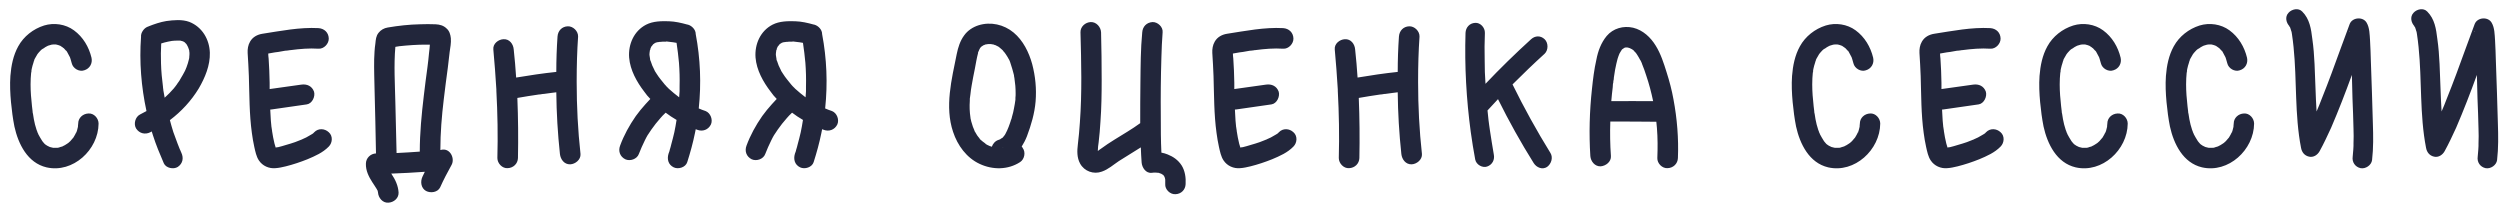 <?xml version="1.0" encoding="UTF-8"?> <svg xmlns="http://www.w3.org/2000/svg" width="223" height="19" viewBox="0 0 223 19" fill="none"><path d="M6.957 11.328C6.939 11.31 6.975 11.058 6.975 11.022C6.975 10.518 7.389 10.14 7.893 10.122C8.379 10.086 8.793 10.554 8.793 11.022C8.775 13.362 6.507 15.468 4.149 14.928C2.457 14.532 1.629 12.84 1.287 11.292C1.143 10.572 1.053 9.852 0.981 9.114C0.909 8.34 0.873 7.548 0.927 6.774C0.999 5.856 1.179 4.938 1.629 4.128C2.115 3.246 2.961 2.58 3.933 2.274C4.815 2.004 5.841 2.148 6.597 2.706C7.407 3.3 7.929 4.182 8.163 5.154C8.271 5.658 8.001 6.126 7.515 6.27C7.065 6.432 6.507 6.108 6.399 5.64C6.363 5.514 6.327 5.388 6.291 5.262C6.273 5.208 6.255 5.154 6.237 5.1C6.219 5.028 6.147 4.974 6.255 5.136C6.147 4.956 6.075 4.776 5.967 4.596C5.949 4.578 5.841 4.398 5.913 4.542C5.985 4.668 5.895 4.524 5.877 4.506C5.823 4.434 5.751 4.362 5.697 4.308C5.661 4.272 5.589 4.236 5.571 4.2C5.625 4.29 5.715 4.308 5.625 4.254C5.553 4.2 5.463 4.146 5.391 4.092C5.337 4.074 5.283 4.056 5.247 4.02C5.139 3.966 5.463 4.092 5.301 4.056C5.211 4.02 5.139 4.002 5.049 3.984C4.941 3.966 4.869 3.984 5.085 3.984C5.067 3.984 5.013 3.966 4.977 3.966C4.887 3.966 4.797 3.966 4.689 3.966C4.527 3.984 4.689 3.984 4.743 3.966C4.707 3.984 4.653 3.984 4.599 3.984C4.509 4.002 4.401 4.038 4.293 4.074C4.131 4.128 4.473 3.984 4.293 4.074C4.257 4.092 4.221 4.11 4.185 4.128C4.077 4.182 3.987 4.236 3.897 4.308C3.843 4.344 3.753 4.38 3.717 4.416C3.753 4.38 3.843 4.29 3.717 4.416C3.663 4.47 3.591 4.524 3.537 4.596C3.483 4.65 3.429 4.722 3.375 4.776C3.285 4.848 3.501 4.578 3.411 4.74C3.393 4.758 3.357 4.794 3.339 4.83C3.249 4.974 3.159 5.136 3.069 5.298C3.033 5.37 3.069 5.406 3.105 5.226C3.105 5.262 3.069 5.298 3.069 5.334C3.033 5.424 2.997 5.514 2.979 5.604C2.925 5.766 2.871 5.946 2.835 6.126C2.817 6.216 2.799 6.288 2.799 6.378C2.781 6.414 2.781 6.468 2.781 6.486C2.853 6.288 2.799 6.36 2.781 6.45C2.745 6.81 2.727 7.17 2.727 7.53C2.727 8.178 2.781 8.826 2.853 9.474C2.871 9.618 2.889 9.78 2.907 9.924C2.925 10.158 2.871 9.708 2.907 9.96C2.907 10.032 2.925 10.086 2.943 10.158C2.979 10.482 3.051 10.788 3.123 11.112C3.177 11.274 3.213 11.436 3.267 11.598C3.303 11.67 3.321 11.724 3.339 11.796C3.375 11.868 3.501 12.12 3.357 11.868C3.501 12.138 3.645 12.39 3.807 12.642C3.861 12.732 3.645 12.462 3.789 12.606C3.807 12.642 3.843 12.678 3.861 12.696C3.897 12.75 3.951 12.786 3.987 12.84C4.023 12.858 4.059 12.894 4.077 12.912C4.149 12.966 4.221 12.984 4.023 12.876C4.077 12.894 4.131 12.948 4.185 12.984C4.257 13.02 4.329 13.056 4.401 13.092C4.509 13.164 4.185 13.02 4.347 13.074C4.383 13.074 4.401 13.092 4.437 13.11C4.509 13.128 4.581 13.146 4.653 13.164C4.671 13.164 4.815 13.2 4.815 13.2C4.815 13.182 4.581 13.182 4.761 13.182C4.851 13.182 4.959 13.182 5.049 13.182C5.103 13.182 5.229 13.128 5.103 13.182C4.977 13.236 5.121 13.182 5.157 13.182C5.247 13.164 5.319 13.146 5.391 13.11C5.427 13.11 5.481 13.092 5.517 13.074C5.553 13.074 5.589 13.056 5.625 13.038C5.607 13.038 5.589 13.056 5.571 13.056C5.499 13.092 5.499 13.092 5.571 13.056C5.589 13.056 5.625 13.038 5.643 13.02C5.697 13.002 5.733 12.966 5.787 12.948C5.859 12.912 5.913 12.876 5.985 12.822C6.003 12.804 6.165 12.714 6.039 12.786C5.913 12.858 6.075 12.768 6.093 12.75C6.147 12.696 6.201 12.642 6.273 12.588C6.345 12.498 6.417 12.426 6.489 12.336C6.597 12.21 6.543 12.336 6.489 12.354L6.561 12.246C6.651 12.102 6.741 11.94 6.813 11.778C6.759 11.976 6.921 11.58 6.813 11.778C6.831 11.742 6.849 11.688 6.867 11.652C6.885 11.562 6.921 11.472 6.939 11.364C6.957 11.328 6.957 11.292 6.957 11.256C6.993 11.094 6.939 11.31 6.957 11.328ZM17.728 7.89C17.062 8.988 16.18 9.942 15.154 10.716C15.244 11.076 15.352 11.418 15.46 11.778C15.586 12.12 15.712 12.462 15.838 12.804C15.91 12.966 15.964 13.146 16.036 13.308C16.054 13.326 16.072 13.362 16.072 13.38C16.108 13.47 16.144 13.56 16.18 13.632C16.396 14.1 16.306 14.586 15.856 14.892C15.478 15.126 14.812 15 14.614 14.568C14.254 13.74 13.912 12.912 13.642 12.066C13.606 11.958 13.57 11.832 13.534 11.724C13.498 11.742 13.444 11.778 13.408 11.796C12.94 12.03 12.436 11.904 12.148 11.472C11.896 11.076 12.058 10.428 12.49 10.212C12.67 10.122 12.868 10.014 13.066 9.906C12.598 7.746 12.418 5.496 12.58 3.3C12.562 3.084 12.634 2.904 12.742 2.742C12.85 2.58 12.994 2.454 13.174 2.382C13.21 2.382 13.228 2.364 13.264 2.346C13.768 2.148 14.29 1.968 14.83 1.878C15.496 1.788 16.234 1.716 16.882 1.95C18.034 2.4 18.682 3.516 18.718 4.704C18.754 5.82 18.286 6.936 17.728 7.89ZM16.9 4.632C16.9 4.632 16.9 4.596 16.882 4.578C16.882 4.578 16.9 4.614 16.9 4.632ZM15.82 7.458C15.946 7.296 16.054 7.134 16.144 6.954C16.252 6.774 16.36 6.594 16.45 6.414C16.504 6.324 16.54 6.234 16.576 6.144C16.594 6.126 16.594 6.108 16.594 6.09C16.612 6.072 16.612 6.036 16.63 6.018C16.72 5.766 16.81 5.514 16.864 5.244C16.864 5.208 16.882 5.154 16.882 5.118C16.882 5.1 16.882 5.082 16.882 5.064C16.9 4.956 16.9 4.83 16.9 4.704C16.9 4.668 16.882 4.632 16.882 4.596C16.882 4.578 16.882 4.56 16.882 4.56C16.882 4.542 16.882 4.524 16.882 4.524C16.864 4.434 16.828 4.344 16.792 4.254C16.81 4.254 16.81 4.272 16.81 4.272C16.81 4.272 16.81 4.254 16.792 4.254C16.792 4.236 16.792 4.236 16.792 4.218C16.774 4.2 16.774 4.182 16.774 4.182C16.756 4.164 16.756 4.164 16.756 4.164C16.738 4.128 16.63 3.912 16.594 3.894C16.612 3.93 16.648 3.948 16.666 3.984C16.648 3.948 16.612 3.93 16.594 3.894C16.558 3.858 16.522 3.84 16.504 3.804C16.504 3.804 16.486 3.786 16.468 3.768C16.45 3.768 16.432 3.75 16.432 3.75C16.396 3.732 16.36 3.714 16.342 3.696C16.342 3.696 16.342 3.696 16.324 3.696C16.306 3.678 16.306 3.678 16.288 3.678C16.234 3.642 16.234 3.66 16.252 3.66C16.234 3.66 16.216 3.66 16.216 3.66C16.216 3.66 16.144 3.642 16.09 3.624C16.036 3.624 15.964 3.624 15.946 3.624C15.874 3.624 15.82 3.624 15.748 3.624C15.64 3.624 15.532 3.624 15.442 3.642C15.388 3.642 15.334 3.642 15.28 3.66C15.19 3.678 15.082 3.696 14.992 3.714C14.776 3.75 14.578 3.822 14.38 3.876C14.344 4.47 14.344 5.064 14.362 5.658C14.38 6.36 14.452 7.08 14.542 7.782C14.542 7.8 14.542 7.8 14.542 7.8C14.542 7.836 14.542 7.89 14.56 7.926C14.56 8.016 14.578 8.106 14.596 8.196C14.632 8.358 14.65 8.52 14.686 8.7V8.718C14.992 8.448 15.262 8.16 15.532 7.854C15.568 7.8 15.604 7.746 15.658 7.692C15.676 7.656 15.694 7.638 15.694 7.638C15.748 7.584 15.784 7.512 15.82 7.458ZM16.324 3.696C16.324 3.696 16.324 3.696 16.342 3.696C16.306 3.696 16.27 3.678 16.252 3.66C16.27 3.678 16.306 3.696 16.324 3.696ZM16.792 4.254C16.756 4.2 16.756 4.164 16.774 4.182C16.774 4.2 16.792 4.218 16.792 4.254ZM29.326 11.796C29.704 12.12 29.668 12.732 29.326 13.074C28.804 13.614 28.102 13.92 27.418 14.208C26.788 14.46 26.14 14.676 25.492 14.838C25.186 14.91 24.88 14.982 24.574 15C23.998 15.054 23.422 14.802 23.098 14.316C22.864 13.974 22.774 13.506 22.684 13.11C22.594 12.696 22.522 12.282 22.468 11.868C22.234 10.176 22.252 8.484 22.198 6.774C22.18 6.09 22.126 5.406 22.09 4.722C22.072 4.38 22.126 4.02 22.306 3.714C22.54 3.3 22.954 3.084 23.404 3.012C25.042 2.76 26.734 2.418 28.408 2.508C28.93 2.544 29.308 2.904 29.326 3.426C29.344 3.894 28.894 4.38 28.408 4.344C27.58 4.29 26.752 4.362 25.924 4.47C25.87 4.47 25.834 4.47 25.798 4.488H25.78C25.654 4.506 25.546 4.524 25.438 4.524C25.24 4.56 25.024 4.596 24.826 4.632C24.628 4.65 24.43 4.686 24.232 4.722C24.142 4.74 24.034 4.758 23.926 4.776C23.926 4.92 23.944 5.064 23.962 5.226C24.016 5.928 24.034 6.648 24.052 7.386C24.052 7.566 24.052 7.764 24.052 7.944C24.988 7.818 25.942 7.674 26.878 7.548C27.382 7.476 27.832 7.674 28.012 8.178C28.138 8.61 27.85 9.24 27.364 9.312C26.32 9.456 25.276 9.618 24.232 9.762C24.178 9.762 24.142 9.762 24.106 9.78C24.124 10.104 24.142 10.428 24.16 10.752C24.178 10.932 24.196 11.13 24.214 11.328C24.232 11.364 24.232 11.418 24.232 11.472C24.232 11.472 24.25 11.472 24.25 11.49C24.25 11.508 24.25 11.562 24.25 11.562C24.268 11.616 24.268 11.652 24.268 11.688C24.322 12.066 24.394 12.426 24.484 12.804C24.52 12.93 24.556 13.038 24.592 13.164C24.664 13.146 24.736 13.128 24.808 13.128C25.042 13.074 25.276 13.002 25.51 12.93C25.78 12.858 26.05 12.768 26.32 12.678C26.464 12.624 26.608 12.57 26.734 12.516C26.77 12.516 26.914 12.426 26.932 12.444C26.95 12.444 26.95 12.426 26.95 12.426C27.202 12.318 27.436 12.21 27.652 12.066C27.76 12.012 27.832 11.958 27.922 11.904C27.922 11.886 27.94 11.886 27.94 11.886C27.976 11.85 28.012 11.814 28.03 11.796C28.39 11.418 28.966 11.454 29.326 11.796ZM23.908 4.578C23.926 4.524 23.944 4.506 23.908 4.56V4.578ZM26.932 12.444C26.896 12.444 26.734 12.534 26.878 12.462C26.896 12.462 26.914 12.444 26.932 12.444ZM27.922 11.904C27.85 11.958 27.868 11.94 27.922 11.904V11.904ZM27.958 11.886C27.958 11.868 27.976 11.868 27.976 11.868C27.958 11.868 27.958 11.868 27.958 11.886ZM39.478 13.344C40.198 13.272 40.594 14.172 40.27 14.73C39.91 15.378 39.568 16.026 39.262 16.71C39.046 17.16 38.416 17.25 38.002 17.034C37.552 16.782 37.48 16.206 37.678 15.774C37.75 15.63 37.822 15.468 37.894 15.324C36.904 15.396 35.896 15.45 34.888 15.486C34.906 15.504 34.906 15.504 34.924 15.522C35.266 16.026 35.518 16.566 35.554 17.178C35.572 17.682 35.122 18.06 34.636 18.078C34.132 18.114 33.754 17.646 33.718 17.178C33.718 17.16 33.718 17.16 33.718 17.16C33.7 17.106 33.7 17.052 33.682 16.998C33.646 16.962 33.628 16.908 33.61 16.872C33.484 16.656 33.34 16.458 33.214 16.26C32.89 15.756 32.62 15.216 32.638 14.604C32.638 14.1 33.052 13.704 33.538 13.686C33.502 11.814 33.466 9.924 33.412 8.034C33.394 7.116 33.358 6.198 33.376 5.28C33.394 4.812 33.412 4.344 33.484 3.876C33.52 3.534 33.538 3.21 33.772 2.922C33.97 2.67 34.258 2.508 34.582 2.454C35.536 2.292 36.508 2.184 37.462 2.166C37.93 2.148 38.38 2.148 38.848 2.166C39.226 2.184 39.568 2.274 39.838 2.544C40.09 2.76 40.18 3.084 40.216 3.408C40.252 3.822 40.162 4.254 40.108 4.65C40.054 5.118 40 5.568 39.946 6.036C39.82 6.972 39.694 7.908 39.586 8.844C39.406 10.338 39.28 11.85 39.28 13.38C39.352 13.362 39.424 13.362 39.478 13.344ZM35.266 9.15C35.302 10.644 35.338 12.138 35.374 13.65C36.058 13.614 36.76 13.578 37.444 13.524C37.444 11.868 37.606 10.194 37.804 8.538C37.894 7.692 38.02 6.846 38.128 6C38.182 5.568 38.236 5.136 38.272 4.704C38.308 4.452 38.326 4.218 38.344 3.984C38.254 3.984 38.182 3.984 38.092 3.984C37.66 3.984 37.228 3.984 36.796 4.02C36.382 4.038 35.968 4.092 35.554 4.128C35.536 4.146 35.5 4.146 35.464 4.146C35.428 4.146 35.392 4.164 35.356 4.164C35.32 4.164 35.302 4.182 35.266 4.182C35.122 5.82 35.23 7.494 35.266 9.15ZM51.782 13.74C51.818 14.244 51.314 14.64 50.864 14.658C50.324 14.676 50 14.208 49.946 13.74C49.748 11.904 49.64 10.068 49.622 8.232C49.478 8.25 49.334 8.268 49.19 8.286C48.956 8.322 48.74 8.34 48.524 8.376C48.506 8.376 48.488 8.376 48.47 8.376C48.434 8.376 48.38 8.394 48.344 8.394C48.254 8.412 48.146 8.43 48.056 8.43C47.408 8.52 46.778 8.628 46.148 8.736C46.22 10.518 46.238 12.318 46.202 14.1C46.184 14.604 45.788 14.982 45.284 15C44.798 15.036 44.366 14.568 44.366 14.1C44.42 12.102 44.384 10.104 44.276 8.106C44.276 8.07 44.276 8.016 44.276 7.98C44.204 6.792 44.114 5.586 44.006 4.416C43.952 3.894 44.456 3.516 44.906 3.498C45.446 3.462 45.788 3.93 45.824 4.416C45.914 5.244 45.986 6.072 46.04 6.918C47.228 6.72 48.416 6.54 49.622 6.414C49.622 5.352 49.658 4.308 49.73 3.264C49.766 2.742 50.126 2.364 50.648 2.346C51.116 2.328 51.584 2.778 51.566 3.264C51.476 4.56 51.44 5.874 51.44 7.17C51.44 7.188 51.44 7.206 51.44 7.224C51.44 7.26 51.44 7.296 51.44 7.35C51.44 9.474 51.548 11.616 51.782 13.74ZM58.387 3.858C58.405 3.858 58.441 3.84 58.459 3.822C58.441 3.84 58.423 3.858 58.387 3.858ZM58.009 4.38C58.027 4.38 58.027 4.398 57.973 4.47H57.991C57.991 4.434 57.991 4.416 58.009 4.38ZM62.941 9.906C63.391 10.086 63.607 10.698 63.409 11.112C63.175 11.58 62.671 11.76 62.203 11.58C62.149 11.562 62.095 11.544 62.059 11.526C62.041 11.652 62.005 11.76 61.987 11.886C61.807 12.768 61.573 13.614 61.303 14.46C61.159 14.928 60.511 15.126 60.097 14.928C59.611 14.694 59.485 14.208 59.629 13.722C59.665 13.632 59.683 13.56 59.719 13.47C59.719 13.434 59.737 13.398 59.737 13.38C59.791 13.2 59.845 13.038 59.881 12.858C59.989 12.498 60.061 12.156 60.151 11.796C60.223 11.436 60.295 11.076 60.349 10.698C60.007 10.5 59.683 10.284 59.377 10.05C59.377 10.068 59.359 10.068 59.359 10.068C59.323 10.104 59.305 10.104 59.323 10.104C59.179 10.23 59.035 10.392 58.909 10.536C58.621 10.86 58.351 11.202 58.099 11.562C58.045 11.652 57.973 11.742 57.919 11.832C57.901 11.868 57.865 11.904 57.847 11.94C57.811 11.994 57.793 12.03 57.793 12.012C57.685 12.174 57.613 12.354 57.523 12.516C57.325 12.912 57.145 13.326 56.983 13.74C56.821 14.19 56.209 14.406 55.777 14.208C55.309 13.974 55.129 13.488 55.309 13.002C55.651 12.066 56.137 11.184 56.713 10.356C56.983 9.978 57.271 9.636 57.577 9.294C57.721 9.15 57.865 8.988 58.009 8.826C57.811 8.628 57.631 8.412 57.469 8.178C56.803 7.314 56.209 6.252 56.119 5.136C56.029 3.948 56.551 2.76 57.631 2.202C58.261 1.878 58.999 1.878 59.665 1.896C60.223 1.914 60.763 2.04 61.285 2.184C61.321 2.184 61.357 2.202 61.375 2.202C61.555 2.256 61.717 2.364 61.843 2.508C61.969 2.652 62.059 2.832 62.059 3.048C62.473 5.226 62.563 7.458 62.329 9.672C62.527 9.762 62.725 9.834 62.941 9.906ZM57.937 4.866C57.937 4.83 57.937 4.812 57.937 4.794C57.919 4.83 57.919 4.848 57.937 4.866ZM60.619 7.71C60.637 7.008 60.619 6.306 60.565 5.604C60.511 5.01 60.439 4.416 60.349 3.822C60.151 3.786 59.935 3.75 59.719 3.732C59.629 3.714 59.521 3.714 59.431 3.696C59.431 3.714 59.413 3.714 59.413 3.714C59.359 3.714 59.323 3.714 59.269 3.714C59.161 3.714 59.053 3.714 58.963 3.732C58.891 3.732 58.819 3.732 58.765 3.75C58.747 3.75 58.657 3.768 58.621 3.768C58.567 3.786 58.495 3.804 58.495 3.804C58.495 3.804 58.477 3.822 58.459 3.822C58.477 3.804 58.477 3.804 58.423 3.84C58.405 3.84 58.405 3.858 58.387 3.858H58.369H58.387C58.351 3.876 58.333 3.912 58.297 3.93C58.279 3.93 58.279 3.948 58.261 3.948C58.243 3.966 58.225 4.002 58.225 4.002C58.207 4.02 58.171 4.056 58.153 4.092C58.135 4.128 58.117 4.146 58.081 4.182C58.099 4.164 58.117 4.128 58.153 4.092C58.099 4.11 58.027 4.326 58.009 4.362C58.009 4.38 58.009 4.38 58.009 4.38C58.009 4.398 57.991 4.416 57.991 4.434C57.991 4.452 57.991 4.452 57.991 4.47C57.973 4.47 57.973 4.488 57.973 4.488V4.47C57.973 4.56 57.937 4.65 57.937 4.74C57.937 4.758 57.937 4.758 57.937 4.776C57.937 4.794 57.937 4.794 57.937 4.812C57.937 4.848 57.937 4.902 57.937 4.938C57.955 5.046 57.973 5.172 57.991 5.28C57.991 5.298 57.991 5.316 57.991 5.334C58.009 5.37 58.027 5.442 58.045 5.46C58.117 5.712 58.225 5.964 58.351 6.198C58.369 6.216 58.369 6.252 58.387 6.27C58.387 6.288 58.405 6.306 58.405 6.324C58.459 6.396 58.513 6.486 58.567 6.576C58.675 6.756 58.801 6.918 58.927 7.08C59.053 7.242 59.179 7.404 59.305 7.548C59.359 7.602 59.413 7.656 59.449 7.71C59.467 7.71 59.467 7.728 59.503 7.764C59.557 7.8 59.593 7.854 59.647 7.908C59.935 8.178 60.259 8.43 60.583 8.682C60.583 8.664 60.583 8.664 60.583 8.646C60.601 8.484 60.601 8.304 60.619 8.142C60.619 8.052 60.619 7.962 60.619 7.854C60.619 7.818 60.619 7.782 60.619 7.746V7.728C60.619 7.728 60.619 7.728 60.619 7.71ZM69.662 3.858C69.68 3.858 69.716 3.84 69.734 3.822C69.716 3.84 69.698 3.858 69.662 3.858ZM69.284 4.38C69.302 4.38 69.302 4.398 69.248 4.47H69.266C69.266 4.434 69.266 4.416 69.284 4.38ZM74.216 9.906C74.666 10.086 74.882 10.698 74.684 11.112C74.45 11.58 73.946 11.76 73.478 11.58C73.424 11.562 73.37 11.544 73.334 11.526C73.316 11.652 73.28 11.76 73.262 11.886C73.082 12.768 72.848 13.614 72.578 14.46C72.434 14.928 71.786 15.126 71.372 14.928C70.886 14.694 70.76 14.208 70.904 13.722C70.94 13.632 70.958 13.56 70.994 13.47C70.994 13.434 71.012 13.398 71.012 13.38C71.066 13.2 71.12 13.038 71.156 12.858C71.264 12.498 71.336 12.156 71.426 11.796C71.498 11.436 71.57 11.076 71.624 10.698C71.282 10.5 70.958 10.284 70.652 10.05C70.652 10.068 70.634 10.068 70.634 10.068C70.598 10.104 70.58 10.104 70.598 10.104C70.454 10.23 70.31 10.392 70.184 10.536C69.896 10.86 69.626 11.202 69.374 11.562C69.32 11.652 69.248 11.742 69.194 11.832C69.176 11.868 69.14 11.904 69.122 11.94C69.086 11.994 69.068 12.03 69.068 12.012C68.96 12.174 68.888 12.354 68.798 12.516C68.6 12.912 68.42 13.326 68.258 13.74C68.096 14.19 67.484 14.406 67.052 14.208C66.584 13.974 66.404 13.488 66.584 13.002C66.926 12.066 67.412 11.184 67.988 10.356C68.258 9.978 68.546 9.636 68.852 9.294C68.996 9.15 69.14 8.988 69.284 8.826C69.086 8.628 68.906 8.412 68.744 8.178C68.078 7.314 67.484 6.252 67.394 5.136C67.304 3.948 67.826 2.76 68.906 2.202C69.536 1.878 70.274 1.878 70.94 1.896C71.498 1.914 72.038 2.04 72.56 2.184C72.596 2.184 72.632 2.202 72.65 2.202C72.83 2.256 72.992 2.364 73.118 2.508C73.244 2.652 73.334 2.832 73.334 3.048C73.748 5.226 73.838 7.458 73.604 9.672C73.802 9.762 74 9.834 74.216 9.906ZM69.212 4.866C69.212 4.83 69.212 4.812 69.212 4.794C69.194 4.83 69.194 4.848 69.212 4.866ZM71.894 7.71C71.912 7.008 71.894 6.306 71.84 5.604C71.786 5.01 71.714 4.416 71.624 3.822C71.426 3.786 71.21 3.75 70.994 3.732C70.904 3.714 70.796 3.714 70.706 3.696C70.706 3.714 70.688 3.714 70.688 3.714C70.634 3.714 70.598 3.714 70.544 3.714C70.436 3.714 70.328 3.714 70.238 3.732C70.166 3.732 70.094 3.732 70.04 3.75C70.022 3.75 69.932 3.768 69.896 3.768C69.842 3.786 69.77 3.804 69.77 3.804C69.77 3.804 69.752 3.822 69.734 3.822C69.752 3.804 69.752 3.804 69.698 3.84C69.68 3.84 69.68 3.858 69.662 3.858H69.644H69.662C69.626 3.876 69.608 3.912 69.572 3.93C69.554 3.93 69.554 3.948 69.536 3.948C69.518 3.966 69.5 4.002 69.5 4.002C69.482 4.02 69.446 4.056 69.428 4.092C69.41 4.128 69.392 4.146 69.356 4.182C69.374 4.164 69.392 4.128 69.428 4.092C69.374 4.11 69.302 4.326 69.284 4.362C69.284 4.38 69.284 4.38 69.284 4.38C69.284 4.398 69.266 4.416 69.266 4.434C69.266 4.452 69.266 4.452 69.266 4.47C69.248 4.47 69.248 4.488 69.248 4.488V4.47C69.248 4.56 69.212 4.65 69.212 4.74C69.212 4.758 69.212 4.758 69.212 4.776C69.212 4.794 69.212 4.794 69.212 4.812C69.212 4.848 69.212 4.902 69.212 4.938C69.23 5.046 69.248 5.172 69.266 5.28C69.266 5.298 69.266 5.316 69.266 5.334C69.284 5.37 69.302 5.442 69.32 5.46C69.392 5.712 69.5 5.964 69.626 6.198C69.644 6.216 69.644 6.252 69.662 6.27C69.662 6.288 69.68 6.306 69.68 6.324C69.734 6.396 69.788 6.486 69.842 6.576C69.95 6.756 70.076 6.918 70.202 7.08C70.328 7.242 70.454 7.404 70.58 7.548C70.634 7.602 70.688 7.656 70.724 7.71C70.742 7.71 70.742 7.728 70.778 7.764C70.832 7.8 70.868 7.854 70.922 7.908C71.21 8.178 71.534 8.43 71.858 8.682C71.858 8.664 71.858 8.664 71.858 8.646C71.876 8.484 71.876 8.304 71.894 8.142C71.894 8.052 71.894 7.962 71.894 7.854C71.894 7.818 71.894 7.782 71.894 7.746V7.728C71.894 7.728 71.894 7.728 71.894 7.71ZM92.07 5.712C92.358 6.81 92.466 7.908 92.376 9.042C92.286 10.122 91.98 11.148 91.602 12.156C91.476 12.48 91.314 12.786 91.134 13.074C91.17 13.11 91.206 13.146 91.224 13.2C91.512 13.578 91.386 14.208 90.99 14.46C89.91 15.162 88.542 15.162 87.39 14.622C86.22 14.082 85.41 12.966 85.014 11.76C84.258 9.51 84.888 7.08 85.338 4.83C85.464 4.218 85.644 3.642 86.004 3.156C86.31 2.724 86.778 2.418 87.282 2.256C88.362 1.914 89.55 2.184 90.414 2.904C91.26 3.606 91.782 4.668 92.07 5.712ZM87.966 3.948C87.876 3.966 87.912 3.966 87.966 3.948V3.948ZM87.282 4.596C87.264 4.596 87.264 4.632 87.264 4.65C87.264 4.632 87.264 4.614 87.282 4.596ZM86.904 11.652C86.904 11.652 86.94 11.706 86.958 11.742C86.958 11.724 86.94 11.688 86.904 11.652ZM88.47 13.092C88.47 13.092 88.452 13.092 88.434 13.092C88.326 13.056 88.416 13.092 88.47 13.092ZM89.01 13.182C89.01 13.182 88.992 13.182 88.92 13.182C88.956 13.182 88.974 13.182 89.01 13.182ZM89.442 13.164C89.46 13.164 89.478 13.164 89.496 13.146C89.478 13.146 89.442 13.164 89.424 13.164C89.424 13.164 89.424 13.164 89.442 13.164ZM90.576 8.718C90.594 8.592 90.594 8.466 90.594 8.322C90.594 7.872 90.558 7.422 90.486 6.972C90.468 6.9 90.468 6.828 90.45 6.774C90.45 6.756 90.45 6.738 90.45 6.72C90.432 6.63 90.396 6.54 90.378 6.45C90.324 6.252 90.27 6.036 90.198 5.838C90.144 5.676 90.09 5.46 90 5.298C89.982 5.28 89.964 5.262 89.964 5.244C89.928 5.19 89.91 5.136 89.874 5.082C89.82 5.01 89.766 4.92 89.712 4.83C89.64 4.722 89.568 4.632 89.478 4.542C89.478 4.524 89.478 4.524 89.478 4.524C89.46 4.506 89.424 4.47 89.388 4.434C89.316 4.362 89.226 4.29 89.136 4.218C89.136 4.218 89.1 4.2 89.082 4.182C89.082 4.164 89.064 4.164 89.064 4.164C88.956 4.11 88.866 4.074 88.776 4.02C88.776 4.02 88.776 4.02 88.794 4.02C88.776 4.02 88.776 4.02 88.758 4.02L88.74 4.002C88.722 4.002 88.704 4.002 88.686 4.002V3.984C88.578 3.966 88.488 3.948 88.38 3.93C88.38 3.93 88.362 3.93 88.344 3.93C88.326 3.93 88.308 3.93 88.29 3.93C88.2 3.93 88.11 3.93 88.02 3.948C87.984 3.966 87.912 3.966 87.894 3.966C87.858 3.984 87.822 4.002 87.786 4.02C87.786 4.002 87.75 4.02 87.696 4.056C87.678 4.056 87.66 4.056 87.66 4.056C87.66 4.056 87.678 4.056 87.696 4.056C87.66 4.074 87.606 4.11 87.588 4.128C87.57 4.128 87.552 4.146 87.552 4.146C87.534 4.182 87.498 4.2 87.498 4.2C87.462 4.236 87.444 4.272 87.408 4.308C87.408 4.308 87.408 4.308 87.408 4.326C87.372 4.398 87.318 4.47 87.3 4.56C87.282 4.596 87.264 4.632 87.246 4.65C87.246 4.686 87.246 4.704 87.246 4.722C87.12 5.19 87.048 5.658 86.958 6.126C86.85 6.63 86.76 7.134 86.67 7.638C86.634 7.89 86.58 8.142 86.562 8.412C86.544 8.538 86.526 8.664 86.508 8.808C86.508 8.826 86.508 8.862 86.508 8.88C86.508 8.898 86.508 8.97 86.508 8.988C86.472 9.492 86.49 9.978 86.562 10.464C86.562 10.518 86.58 10.554 86.58 10.608C86.58 10.608 86.58 10.626 86.598 10.662C86.616 10.77 86.652 10.896 86.688 11.004C86.742 11.202 86.814 11.418 86.904 11.598C86.922 11.634 86.922 11.67 86.94 11.706C86.958 11.724 86.958 11.742 86.958 11.742C86.976 11.742 86.976 11.76 86.976 11.76C87.03 11.868 87.102 11.976 87.156 12.066C87.228 12.156 87.282 12.246 87.354 12.318C87.372 12.354 87.39 12.39 87.408 12.408C87.426 12.426 87.426 12.426 87.444 12.444C87.57 12.57 87.732 12.678 87.876 12.786C87.858 12.786 87.894 12.822 87.93 12.84C87.93 12.858 87.948 12.858 87.948 12.858C87.948 12.858 87.93 12.858 87.93 12.84C87.93 12.84 87.93 12.858 87.948 12.858C87.984 12.876 88.038 12.912 88.074 12.93C88.164 12.966 88.236 13.002 88.308 13.038C88.326 13.038 88.452 13.074 88.47 13.092C88.56 12.822 88.776 12.57 89.064 12.48C89.1 12.462 89.154 12.444 89.208 12.426C89.19 12.426 89.19 12.426 89.19 12.426C89.19 12.426 89.19 12.426 89.208 12.426C89.208 12.408 89.226 12.408 89.244 12.408C89.298 12.39 89.316 12.354 89.298 12.354C89.334 12.336 89.37 12.318 89.406 12.3H89.388C89.406 12.3 89.406 12.3 89.406 12.3C89.478 12.246 89.478 12.246 89.442 12.264C89.46 12.246 89.478 12.228 89.478 12.228C89.532 12.174 89.586 12.102 89.622 12.048C89.64 12.012 89.658 11.976 89.676 11.958C89.73 11.85 89.784 11.742 89.838 11.634C89.928 11.436 90.018 11.202 90.09 10.986C90.108 10.914 90.144 10.842 90.162 10.77V10.752C90.216 10.644 90.252 10.518 90.27 10.41C90.342 10.158 90.414 9.906 90.45 9.654C90.504 9.402 90.54 9.15 90.576 8.898C90.576 8.844 90.576 8.808 90.576 8.754C90.576 8.754 90.576 8.736 90.576 8.718ZM88.776 4.02C88.686 4.02 88.668 4.002 88.686 4.002C88.704 4.002 88.74 4.002 88.758 4.02C88.758 4.02 88.758 4.02 88.776 4.02ZM89.406 12.3C89.424 12.282 89.442 12.264 89.442 12.264C89.442 12.264 89.424 12.282 89.406 12.3ZM87.93 12.84C87.912 12.822 87.894 12.804 87.876 12.786C87.876 12.804 87.894 12.822 87.93 12.84ZM87.786 4.02C87.786 4.02 87.75 4.038 87.696 4.056C87.714 4.038 87.75 4.038 87.786 4.02ZM89.208 12.426C89.262 12.372 89.298 12.354 89.298 12.354C89.262 12.372 89.226 12.39 89.208 12.426ZM103.759 15.612C103.759 15.612 103.777 15.63 103.795 15.648C103.795 15.648 103.759 15.63 103.705 15.576H103.723C103.741 15.594 103.741 15.594 103.759 15.612ZM105.397 14.748C105.703 15.234 105.793 15.846 105.757 16.422C105.739 16.926 105.361 17.304 104.857 17.322C104.371 17.358 103.903 16.89 103.939 16.422C103.939 16.296 103.939 16.17 103.939 16.044C103.939 16.044 103.939 16.062 103.939 16.08C103.939 16.062 103.939 16.044 103.939 16.044C103.939 16.026 103.939 16.026 103.939 16.026C103.921 15.9 103.921 15.936 103.921 15.99C103.921 15.972 103.921 15.936 103.921 15.918C103.903 15.882 103.903 15.846 103.885 15.81L103.903 15.828L103.885 15.81C103.885 15.792 103.885 15.774 103.867 15.774C103.849 15.702 103.813 15.684 103.831 15.702C103.813 15.684 103.813 15.666 103.795 15.648C103.795 15.648 103.795 15.63 103.777 15.63C103.777 15.612 103.759 15.594 103.741 15.594L103.723 15.576C103.705 15.558 103.687 15.558 103.669 15.54C103.687 15.54 103.687 15.558 103.705 15.576C103.651 15.54 103.615 15.522 103.561 15.486C103.561 15.486 103.561 15.486 103.543 15.486C103.489 15.468 103.417 15.432 103.345 15.414C103.327 15.414 103.327 15.414 103.291 15.414C103.273 15.414 103.237 15.414 103.219 15.414C103.165 15.396 103.111 15.396 103.057 15.396C102.949 15.396 102.841 15.396 102.751 15.414C102.211 15.486 101.869 14.946 101.833 14.496C101.797 14.046 101.779 13.596 101.761 13.146C101.113 13.56 100.447 13.956 99.799 14.37C99.313 14.694 98.863 15.108 98.287 15.306C97.567 15.576 96.721 15.288 96.343 14.586C96.055 14.064 96.073 13.452 96.145 12.876C96.217 12.228 96.289 11.58 96.325 10.932C96.523 8.25 96.451 5.568 96.379 2.886C96.361 2.382 96.811 1.986 97.297 1.968C97.801 1.95 98.197 2.418 98.215 2.886C98.251 4.308 98.269 5.712 98.269 7.134C98.269 8.376 98.251 9.618 98.161 10.842C98.125 11.472 98.071 12.084 97.999 12.696C97.963 12.948 97.927 13.182 97.927 13.434C97.927 13.452 97.927 13.452 97.927 13.47C98.017 13.398 98.107 13.326 98.197 13.272C98.593 12.984 98.989 12.714 99.403 12.462C100.177 11.976 100.969 11.526 101.707 10.986C101.707 9.78 101.707 8.574 101.725 7.368C101.743 5.874 101.743 4.38 101.887 2.886C101.923 2.382 102.265 2.004 102.805 1.968C103.255 1.95 103.759 2.4 103.705 2.886C103.651 3.624 103.615 4.362 103.597 5.1C103.543 6.864 103.525 8.628 103.543 10.392C103.543 11.454 103.543 12.534 103.597 13.614C103.795 13.65 103.975 13.704 104.155 13.776C104.659 13.974 105.091 14.28 105.397 14.748ZM103.165 15.396C103.165 15.396 103.273 15.414 103.327 15.414C103.273 15.396 103.201 15.396 103.165 15.396ZM103.633 15.504C103.633 15.522 103.651 15.522 103.651 15.522C103.651 15.522 103.633 15.522 103.633 15.504ZM103.921 15.99C103.939 16.008 103.939 16.026 103.939 16.044C103.939 16.026 103.939 16.008 103.921 15.99ZM103.831 15.702C103.849 15.738 103.867 15.774 103.885 15.81C103.849 15.756 103.831 15.72 103.831 15.702ZM115.374 11.796C115.752 12.12 115.716 12.732 115.374 13.074C114.852 13.614 114.15 13.92 113.466 14.208C112.836 14.46 112.188 14.676 111.54 14.838C111.234 14.91 110.928 14.982 110.622 15C110.046 15.054 109.47 14.802 109.146 14.316C108.912 13.974 108.822 13.506 108.732 13.11C108.642 12.696 108.57 12.282 108.516 11.868C108.282 10.176 108.3 8.484 108.246 6.774C108.228 6.09 108.174 5.406 108.138 4.722C108.12 4.38 108.174 4.02 108.354 3.714C108.588 3.3 109.002 3.084 109.452 3.012C111.09 2.76 112.782 2.418 114.456 2.508C114.978 2.544 115.356 2.904 115.374 3.426C115.392 3.894 114.942 4.38 114.456 4.344C113.628 4.29 112.8 4.362 111.972 4.47C111.918 4.47 111.882 4.47 111.846 4.488H111.828C111.702 4.506 111.594 4.524 111.486 4.524C111.288 4.56 111.072 4.596 110.874 4.632C110.676 4.65 110.478 4.686 110.28 4.722C110.19 4.74 110.082 4.758 109.974 4.776C109.974 4.92 109.992 5.064 110.01 5.226C110.064 5.928 110.082 6.648 110.1 7.386C110.1 7.566 110.1 7.764 110.1 7.944C111.036 7.818 111.99 7.674 112.926 7.548C113.43 7.476 113.88 7.674 114.06 8.178C114.186 8.61 113.898 9.24 113.412 9.312C112.368 9.456 111.324 9.618 110.28 9.762C110.226 9.762 110.19 9.762 110.154 9.78C110.172 10.104 110.19 10.428 110.208 10.752C110.226 10.932 110.244 11.13 110.262 11.328C110.28 11.364 110.28 11.418 110.28 11.472C110.28 11.472 110.298 11.472 110.298 11.49C110.298 11.508 110.298 11.562 110.298 11.562C110.316 11.616 110.316 11.652 110.316 11.688C110.37 12.066 110.442 12.426 110.532 12.804C110.568 12.93 110.604 13.038 110.64 13.164C110.712 13.146 110.784 13.128 110.856 13.128C111.09 13.074 111.324 13.002 111.558 12.93C111.828 12.858 112.098 12.768 112.368 12.678C112.512 12.624 112.656 12.57 112.782 12.516C112.818 12.516 112.962 12.426 112.98 12.444C112.998 12.444 112.998 12.426 112.998 12.426C113.25 12.318 113.484 12.21 113.7 12.066C113.808 12.012 113.88 11.958 113.97 11.904C113.97 11.886 113.988 11.886 113.988 11.886C114.024 11.85 114.06 11.814 114.078 11.796C114.438 11.418 115.014 11.454 115.374 11.796ZM109.956 4.578C109.974 4.524 109.992 4.506 109.956 4.56V4.578ZM112.98 12.444C112.944 12.444 112.782 12.534 112.926 12.462C112.944 12.462 112.962 12.444 112.98 12.444ZM113.97 11.904C113.898 11.958 113.916 11.94 113.97 11.904V11.904ZM114.006 11.886C114.006 11.868 114.024 11.868 114.024 11.868C114.006 11.868 114.006 11.868 114.006 11.886ZM126.837 13.74C126.873 14.244 126.369 14.64 125.919 14.658C125.379 14.676 125.055 14.208 125.001 13.74C124.803 11.904 124.695 10.068 124.677 8.232C124.533 8.25 124.389 8.268 124.245 8.286C124.011 8.322 123.795 8.34 123.579 8.376C123.561 8.376 123.543 8.376 123.525 8.376C123.489 8.376 123.435 8.394 123.399 8.394C123.309 8.412 123.201 8.43 123.111 8.43C122.463 8.52 121.833 8.628 121.203 8.736C121.275 10.518 121.293 12.318 121.257 14.1C121.239 14.604 120.843 14.982 120.339 15C119.853 15.036 119.421 14.568 119.421 14.1C119.475 12.102 119.439 10.104 119.331 8.106C119.331 8.07 119.331 8.016 119.331 7.98C119.259 6.792 119.169 5.586 119.061 4.416C119.007 3.894 119.511 3.516 119.961 3.498C120.501 3.462 120.843 3.93 120.879 4.416C120.969 5.244 121.041 6.072 121.095 6.918C122.283 6.72 123.471 6.54 124.677 6.414C124.677 5.352 124.713 4.308 124.785 3.264C124.821 2.742 125.181 2.364 125.703 2.346C126.171 2.328 126.639 2.778 126.621 3.264C126.531 4.56 126.495 5.874 126.495 7.17C126.495 7.188 126.495 7.206 126.495 7.224C126.495 7.26 126.495 7.296 126.495 7.35C126.495 9.474 126.603 11.616 126.837 13.74ZM138.302 13.65C138.554 14.064 138.374 14.622 137.996 14.892C137.582 15.162 137.06 14.946 136.808 14.55C135.656 12.714 134.594 10.806 133.622 8.844C133.316 9.168 132.992 9.51 132.686 9.852C132.722 10.14 132.74 10.428 132.776 10.716C132.794 10.806 132.794 10.896 132.812 10.986C132.812 11.004 132.83 11.094 132.83 11.13C132.848 11.292 132.884 11.454 132.902 11.634C133.01 12.336 133.118 13.038 133.244 13.758C133.352 14.244 133.118 14.694 132.65 14.856C132.236 15 131.678 14.694 131.588 14.226C131.444 13.416 131.3 12.606 131.192 11.778C130.796 8.844 130.634 5.892 130.724 2.94C130.742 2.436 131.102 2.058 131.588 2.04C132.038 2.004 132.47 2.454 132.452 2.94C132.416 3.75 132.416 4.56 132.434 5.388C132.434 6.072 132.452 6.774 132.506 7.476C133.802 6.108 135.17 4.776 136.574 3.498C136.934 3.174 137.42 3.156 137.78 3.498C138.122 3.822 138.122 4.47 137.78 4.794C136.808 5.676 135.854 6.594 134.918 7.53C135.944 9.618 137.078 11.67 138.302 13.65ZM149.274 8.862C149.598 10.59 149.742 12.354 149.67 14.1C149.652 14.604 149.256 14.982 148.752 15C148.266 15.036 147.816 14.568 147.834 14.1C147.87 13.2 147.87 12.3 147.798 11.418C147.78 11.22 147.762 11.04 147.744 10.86C146.376 10.842 145.008 10.842 143.64 10.842C143.604 11.868 143.622 12.894 143.694 13.92C143.73 14.424 143.244 14.802 142.776 14.838C142.254 14.856 141.894 14.388 141.858 13.92C141.732 11.922 141.786 9.924 142.002 7.944C142.092 7.08 142.2 6.18 142.398 5.316C142.542 4.56 142.812 3.822 143.316 3.21C143.892 2.526 144.81 2.274 145.674 2.472C146.556 2.688 147.24 3.336 147.69 4.074C148.14 4.794 148.41 5.64 148.662 6.45C148.914 7.242 149.13 8.052 149.274 8.862ZM145.962 4.776C145.962 4.758 145.944 4.74 145.926 4.722C145.944 4.74 145.962 4.758 145.962 4.776ZM145.692 4.488C145.674 4.47 145.656 4.452 145.638 4.434C145.638 4.434 145.674 4.47 145.692 4.488ZM144.918 4.254C144.936 4.236 144.972 4.218 144.918 4.254V4.254ZM144.864 4.272C144.846 4.272 144.846 4.272 144.846 4.272C144.846 4.272 144.846 4.272 144.864 4.272ZM144.63 4.488C144.594 4.524 144.612 4.506 144.63 4.488V4.488ZM143.73 9.024C144.972 9.006 146.214 9.024 147.456 9.024V9.006C147.294 8.232 147.096 7.476 146.844 6.738C146.736 6.396 146.61 6.036 146.466 5.694C146.466 5.676 146.466 5.676 146.466 5.676C146.448 5.64 146.43 5.586 146.412 5.55C146.376 5.46 146.34 5.388 146.286 5.316C146.214 5.172 146.124 5.028 146.034 4.884C146.016 4.848 145.98 4.812 145.962 4.776C145.926 4.74 145.926 4.722 145.908 4.704C145.872 4.668 145.836 4.632 145.8 4.596C145.782 4.578 145.746 4.524 145.71 4.488C145.71 4.488 145.692 4.47 145.656 4.452C145.638 4.434 145.602 4.416 145.584 4.398C145.512 4.362 145.44 4.326 145.368 4.29C145.35 4.29 145.314 4.272 145.296 4.272C145.278 4.254 145.188 4.236 145.152 4.236C145.098 4.236 145.044 4.236 145.026 4.236C144.99 4.236 144.972 4.236 144.936 4.254C144.936 4.254 144.9 4.254 144.882 4.272C144.864 4.29 144.792 4.344 144.774 4.344C144.756 4.362 144.738 4.38 144.72 4.38C144.702 4.398 144.684 4.416 144.666 4.434C144.648 4.488 144.576 4.56 144.576 4.578C144.54 4.65 144.504 4.704 144.468 4.758C144.45 4.794 144.432 4.848 144.414 4.884C144.396 4.938 144.36 5.01 144.36 5.028C144.342 5.1 144.306 5.172 144.288 5.244C144.252 5.388 144.216 5.532 144.18 5.676C144.09 6.036 144.036 6.396 143.982 6.756C143.964 6.864 143.946 6.972 143.946 7.08C143.928 7.134 143.928 7.188 143.91 7.242C143.91 7.242 143.91 7.26 143.91 7.278C143.91 7.296 143.91 7.332 143.91 7.332C143.892 7.386 143.892 7.44 143.874 7.494C143.874 7.584 143.856 7.692 143.856 7.782C143.802 8.178 143.766 8.592 143.73 8.988C143.73 9.006 143.73 9.006 143.73 9.024ZM165.881 11.328C165.863 11.31 165.899 11.058 165.899 11.022C165.899 10.518 166.313 10.14 166.817 10.122C167.303 10.086 167.717 10.554 167.717 11.022C167.699 13.362 165.431 15.468 163.073 14.928C161.381 14.532 160.553 12.84 160.211 11.292C160.067 10.572 159.977 9.852 159.905 9.114C159.833 8.34 159.797 7.548 159.851 6.774C159.923 5.856 160.103 4.938 160.553 4.128C161.039 3.246 161.885 2.58 162.857 2.274C163.739 2.004 164.765 2.148 165.521 2.706C166.331 3.3 166.853 4.182 167.087 5.154C167.195 5.658 166.925 6.126 166.439 6.27C165.989 6.432 165.431 6.108 165.323 5.64C165.287 5.514 165.251 5.388 165.215 5.262C165.197 5.208 165.179 5.154 165.161 5.1C165.143 5.028 165.071 4.974 165.179 5.136C165.071 4.956 164.999 4.776 164.891 4.596C164.873 4.578 164.765 4.398 164.837 4.542C164.909 4.668 164.819 4.524 164.801 4.506C164.747 4.434 164.675 4.362 164.621 4.308C164.585 4.272 164.513 4.236 164.495 4.2C164.549 4.29 164.639 4.308 164.549 4.254C164.477 4.2 164.387 4.146 164.315 4.092C164.261 4.074 164.207 4.056 164.171 4.02C164.063 3.966 164.387 4.092 164.225 4.056C164.135 4.02 164.063 4.002 163.973 3.984C163.865 3.966 163.793 3.984 164.009 3.984C163.991 3.984 163.937 3.966 163.901 3.966C163.811 3.966 163.721 3.966 163.613 3.966C163.451 3.984 163.613 3.984 163.667 3.966C163.631 3.984 163.577 3.984 163.523 3.984C163.433 4.002 163.325 4.038 163.217 4.074C163.055 4.128 163.397 3.984 163.217 4.074C163.181 4.092 163.145 4.11 163.109 4.128C163.001 4.182 162.911 4.236 162.821 4.308C162.767 4.344 162.677 4.38 162.641 4.416C162.677 4.38 162.767 4.29 162.641 4.416C162.587 4.47 162.515 4.524 162.461 4.596C162.407 4.65 162.353 4.722 162.299 4.776C162.209 4.848 162.425 4.578 162.335 4.74C162.317 4.758 162.281 4.794 162.263 4.83C162.173 4.974 162.083 5.136 161.993 5.298C161.957 5.37 161.993 5.406 162.029 5.226C162.029 5.262 161.993 5.298 161.993 5.334C161.957 5.424 161.921 5.514 161.903 5.604C161.849 5.766 161.795 5.946 161.759 6.126C161.741 6.216 161.723 6.288 161.723 6.378C161.705 6.414 161.705 6.468 161.705 6.486C161.777 6.288 161.723 6.36 161.705 6.45C161.669 6.81 161.651 7.17 161.651 7.53C161.651 8.178 161.705 8.826 161.777 9.474C161.795 9.618 161.813 9.78 161.831 9.924C161.849 10.158 161.795 9.708 161.831 9.96C161.831 10.032 161.849 10.086 161.867 10.158C161.903 10.482 161.975 10.788 162.047 11.112C162.101 11.274 162.137 11.436 162.191 11.598C162.227 11.67 162.245 11.724 162.263 11.796C162.299 11.868 162.425 12.12 162.281 11.868C162.425 12.138 162.569 12.39 162.731 12.642C162.785 12.732 162.569 12.462 162.713 12.606C162.731 12.642 162.767 12.678 162.785 12.696C162.821 12.75 162.875 12.786 162.911 12.84C162.947 12.858 162.983 12.894 163.001 12.912C163.073 12.966 163.145 12.984 162.947 12.876C163.001 12.894 163.055 12.948 163.109 12.984C163.181 13.02 163.253 13.056 163.325 13.092C163.433 13.164 163.109 13.02 163.271 13.074C163.307 13.074 163.325 13.092 163.361 13.11C163.433 13.128 163.505 13.146 163.577 13.164C163.595 13.164 163.739 13.2 163.739 13.2C163.739 13.182 163.505 13.182 163.685 13.182C163.775 13.182 163.883 13.182 163.973 13.182C164.027 13.182 164.153 13.128 164.027 13.182C163.901 13.236 164.045 13.182 164.081 13.182C164.171 13.164 164.243 13.146 164.315 13.11C164.351 13.11 164.405 13.092 164.441 13.074C164.477 13.074 164.513 13.056 164.549 13.038C164.531 13.038 164.513 13.056 164.495 13.056C164.423 13.092 164.423 13.092 164.495 13.056C164.513 13.056 164.549 13.038 164.567 13.02C164.621 13.002 164.657 12.966 164.711 12.948C164.783 12.912 164.837 12.876 164.909 12.822C164.927 12.804 165.089 12.714 164.963 12.786C164.837 12.858 164.999 12.768 165.017 12.75C165.071 12.696 165.125 12.642 165.197 12.588C165.269 12.498 165.341 12.426 165.413 12.336C165.521 12.21 165.467 12.336 165.413 12.354L165.485 12.246C165.575 12.102 165.665 11.94 165.737 11.778C165.683 11.976 165.845 11.58 165.737 11.778C165.755 11.742 165.773 11.688 165.791 11.652C165.809 11.562 165.845 11.472 165.863 11.364C165.881 11.328 165.881 11.292 165.881 11.256C165.917 11.094 165.863 11.31 165.881 11.328ZM178.452 11.796C178.83 12.12 178.794 12.732 178.452 13.074C177.93 13.614 177.228 13.92 176.544 14.208C175.914 14.46 175.266 14.676 174.618 14.838C174.312 14.91 174.006 14.982 173.7 15C173.124 15.054 172.548 14.802 172.224 14.316C171.99 13.974 171.9 13.506 171.81 13.11C171.72 12.696 171.648 12.282 171.594 11.868C171.36 10.176 171.378 8.484 171.324 6.774C171.306 6.09 171.252 5.406 171.216 4.722C171.198 4.38 171.252 4.02 171.432 3.714C171.666 3.3 172.08 3.084 172.53 3.012C174.168 2.76 175.86 2.418 177.534 2.508C178.056 2.544 178.434 2.904 178.452 3.426C178.47 3.894 178.02 4.38 177.534 4.344C176.706 4.29 175.878 4.362 175.05 4.47C174.996 4.47 174.96 4.47 174.924 4.488H174.906C174.78 4.506 174.672 4.524 174.564 4.524C174.366 4.56 174.15 4.596 173.952 4.632C173.754 4.65 173.556 4.686 173.358 4.722C173.268 4.74 173.16 4.758 173.052 4.776C173.052 4.92 173.07 5.064 173.088 5.226C173.142 5.928 173.16 6.648 173.178 7.386C173.178 7.566 173.178 7.764 173.178 7.944C174.114 7.818 175.068 7.674 176.004 7.548C176.508 7.476 176.958 7.674 177.138 8.178C177.264 8.61 176.976 9.24 176.49 9.312C175.446 9.456 174.402 9.618 173.358 9.762C173.304 9.762 173.268 9.762 173.232 9.78C173.25 10.104 173.268 10.428 173.286 10.752C173.304 10.932 173.322 11.13 173.34 11.328C173.358 11.364 173.358 11.418 173.358 11.472C173.358 11.472 173.376 11.472 173.376 11.49C173.376 11.508 173.376 11.562 173.376 11.562C173.394 11.616 173.394 11.652 173.394 11.688C173.448 12.066 173.52 12.426 173.61 12.804C173.646 12.93 173.682 13.038 173.718 13.164C173.79 13.146 173.862 13.128 173.934 13.128C174.168 13.074 174.402 13.002 174.636 12.93C174.906 12.858 175.176 12.768 175.446 12.678C175.59 12.624 175.734 12.57 175.86 12.516C175.896 12.516 176.04 12.426 176.058 12.444C176.076 12.444 176.076 12.426 176.076 12.426C176.328 12.318 176.562 12.21 176.778 12.066C176.886 12.012 176.958 11.958 177.048 11.904C177.048 11.886 177.066 11.886 177.066 11.886C177.102 11.85 177.138 11.814 177.156 11.796C177.516 11.418 178.092 11.454 178.452 11.796ZM173.034 4.578C173.052 4.524 173.07 4.506 173.034 4.56V4.578ZM176.058 12.444C176.022 12.444 175.86 12.534 176.004 12.462C176.022 12.462 176.04 12.444 176.058 12.444ZM177.048 11.904C176.976 11.958 176.994 11.94 177.048 11.904V11.904ZM177.084 11.886C177.084 11.868 177.102 11.868 177.102 11.868C177.084 11.868 177.084 11.868 177.084 11.886ZM187.956 11.328C187.938 11.31 187.974 11.058 187.974 11.022C187.974 10.518 188.388 10.14 188.892 10.122C189.378 10.086 189.792 10.554 189.792 11.022C189.774 13.362 187.506 15.468 185.148 14.928C183.456 14.532 182.628 12.84 182.286 11.292C182.142 10.572 182.052 9.852 181.98 9.114C181.908 8.34 181.872 7.548 181.926 6.774C181.998 5.856 182.178 4.938 182.628 4.128C183.114 3.246 183.96 2.58 184.932 2.274C185.814 2.004 186.84 2.148 187.596 2.706C188.406 3.3 188.928 4.182 189.162 5.154C189.27 5.658 189 6.126 188.514 6.27C188.064 6.432 187.506 6.108 187.398 5.64C187.362 5.514 187.326 5.388 187.29 5.262C187.272 5.208 187.254 5.154 187.236 5.1C187.218 5.028 187.146 4.974 187.254 5.136C187.146 4.956 187.074 4.776 186.966 4.596C186.948 4.578 186.84 4.398 186.912 4.542C186.984 4.668 186.894 4.524 186.876 4.506C186.822 4.434 186.75 4.362 186.696 4.308C186.66 4.272 186.588 4.236 186.57 4.2C186.624 4.29 186.714 4.308 186.624 4.254C186.552 4.2 186.462 4.146 186.39 4.092C186.336 4.074 186.282 4.056 186.246 4.02C186.138 3.966 186.462 4.092 186.3 4.056C186.21 4.02 186.138 4.002 186.048 3.984C185.94 3.966 185.868 3.984 186.084 3.984C186.066 3.984 186.012 3.966 185.976 3.966C185.886 3.966 185.796 3.966 185.688 3.966C185.526 3.984 185.688 3.984 185.742 3.966C185.706 3.984 185.652 3.984 185.598 3.984C185.508 4.002 185.4 4.038 185.292 4.074C185.13 4.128 185.472 3.984 185.292 4.074C185.256 4.092 185.22 4.11 185.184 4.128C185.076 4.182 184.986 4.236 184.896 4.308C184.842 4.344 184.752 4.38 184.716 4.416C184.752 4.38 184.842 4.29 184.716 4.416C184.662 4.47 184.59 4.524 184.536 4.596C184.482 4.65 184.428 4.722 184.374 4.776C184.284 4.848 184.5 4.578 184.41 4.74C184.392 4.758 184.356 4.794 184.338 4.83C184.248 4.974 184.158 5.136 184.068 5.298C184.032 5.37 184.068 5.406 184.104 5.226C184.104 5.262 184.068 5.298 184.068 5.334C184.032 5.424 183.996 5.514 183.978 5.604C183.924 5.766 183.87 5.946 183.834 6.126C183.816 6.216 183.798 6.288 183.798 6.378C183.78 6.414 183.78 6.468 183.78 6.486C183.852 6.288 183.798 6.36 183.78 6.45C183.744 6.81 183.726 7.17 183.726 7.53C183.726 8.178 183.78 8.826 183.852 9.474C183.87 9.618 183.888 9.78 183.906 9.924C183.924 10.158 183.87 9.708 183.906 9.96C183.906 10.032 183.924 10.086 183.942 10.158C183.978 10.482 184.05 10.788 184.122 11.112C184.176 11.274 184.212 11.436 184.266 11.598C184.302 11.67 184.32 11.724 184.338 11.796C184.374 11.868 184.5 12.12 184.356 11.868C184.5 12.138 184.644 12.39 184.806 12.642C184.86 12.732 184.644 12.462 184.788 12.606C184.806 12.642 184.842 12.678 184.86 12.696C184.896 12.75 184.95 12.786 184.986 12.84C185.022 12.858 185.058 12.894 185.076 12.912C185.148 12.966 185.22 12.984 185.022 12.876C185.076 12.894 185.13 12.948 185.184 12.984C185.256 13.02 185.328 13.056 185.4 13.092C185.508 13.164 185.184 13.02 185.346 13.074C185.382 13.074 185.4 13.092 185.436 13.11C185.508 13.128 185.58 13.146 185.652 13.164C185.67 13.164 185.814 13.2 185.814 13.2C185.814 13.182 185.58 13.182 185.76 13.182C185.85 13.182 185.958 13.182 186.048 13.182C186.102 13.182 186.228 13.128 186.102 13.182C185.976 13.236 186.12 13.182 186.156 13.182C186.246 13.164 186.318 13.146 186.39 13.11C186.426 13.11 186.48 13.092 186.516 13.074C186.552 13.074 186.588 13.056 186.624 13.038C186.606 13.038 186.588 13.056 186.57 13.056C186.498 13.092 186.498 13.092 186.57 13.056C186.588 13.056 186.624 13.038 186.642 13.02C186.696 13.002 186.732 12.966 186.786 12.948C186.858 12.912 186.912 12.876 186.984 12.822C187.002 12.804 187.164 12.714 187.038 12.786C186.912 12.858 187.074 12.768 187.092 12.75C187.146 12.696 187.2 12.642 187.272 12.588C187.344 12.498 187.416 12.426 187.488 12.336C187.596 12.21 187.542 12.336 187.488 12.354L187.56 12.246C187.65 12.102 187.74 11.94 187.812 11.778C187.758 11.976 187.92 11.58 187.812 11.778C187.83 11.742 187.848 11.688 187.866 11.652C187.884 11.562 187.92 11.472 187.938 11.364C187.956 11.328 187.956 11.292 187.956 11.256C187.992 11.094 187.938 11.31 187.956 11.328ZM199.23 11.328C199.212 11.31 199.248 11.058 199.248 11.022C199.248 10.518 199.662 10.14 200.166 10.122C200.652 10.086 201.066 10.554 201.066 11.022C201.048 13.362 198.78 15.468 196.422 14.928C194.73 14.532 193.902 12.84 193.56 11.292C193.416 10.572 193.326 9.852 193.254 9.114C193.182 8.34 193.146 7.548 193.2 6.774C193.272 5.856 193.452 4.938 193.902 4.128C194.388 3.246 195.234 2.58 196.206 2.274C197.088 2.004 198.114 2.148 198.87 2.706C199.68 3.3 200.202 4.182 200.436 5.154C200.544 5.658 200.274 6.126 199.788 6.27C199.338 6.432 198.78 6.108 198.672 5.64C198.636 5.514 198.6 5.388 198.564 5.262C198.546 5.208 198.528 5.154 198.51 5.1C198.492 5.028 198.42 4.974 198.528 5.136C198.42 4.956 198.348 4.776 198.24 4.596C198.222 4.578 198.114 4.398 198.186 4.542C198.258 4.668 198.168 4.524 198.15 4.506C198.096 4.434 198.024 4.362 197.97 4.308C197.934 4.272 197.862 4.236 197.844 4.2C197.898 4.29 197.988 4.308 197.898 4.254C197.826 4.2 197.736 4.146 197.664 4.092C197.61 4.074 197.556 4.056 197.52 4.02C197.412 3.966 197.736 4.092 197.574 4.056C197.484 4.02 197.412 4.002 197.322 3.984C197.214 3.966 197.142 3.984 197.358 3.984C197.34 3.984 197.286 3.966 197.25 3.966C197.16 3.966 197.07 3.966 196.962 3.966C196.8 3.984 196.962 3.984 197.016 3.966C196.98 3.984 196.926 3.984 196.872 3.984C196.782 4.002 196.674 4.038 196.566 4.074C196.404 4.128 196.746 3.984 196.566 4.074C196.53 4.092 196.494 4.11 196.458 4.128C196.35 4.182 196.26 4.236 196.17 4.308C196.116 4.344 196.026 4.38 195.99 4.416C196.026 4.38 196.116 4.29 195.99 4.416C195.936 4.47 195.864 4.524 195.81 4.596C195.756 4.65 195.702 4.722 195.648 4.776C195.558 4.848 195.774 4.578 195.684 4.74C195.666 4.758 195.63 4.794 195.612 4.83C195.522 4.974 195.432 5.136 195.342 5.298C195.306 5.37 195.342 5.406 195.378 5.226C195.378 5.262 195.342 5.298 195.342 5.334C195.306 5.424 195.27 5.514 195.252 5.604C195.198 5.766 195.144 5.946 195.108 6.126C195.09 6.216 195.072 6.288 195.072 6.378C195.054 6.414 195.054 6.468 195.054 6.486C195.126 6.288 195.072 6.36 195.054 6.45C195.018 6.81 195 7.17 195 7.53C195 8.178 195.054 8.826 195.126 9.474C195.144 9.618 195.162 9.78 195.18 9.924C195.198 10.158 195.144 9.708 195.18 9.96C195.18 10.032 195.198 10.086 195.216 10.158C195.252 10.482 195.324 10.788 195.396 11.112C195.45 11.274 195.486 11.436 195.54 11.598C195.576 11.67 195.594 11.724 195.612 11.796C195.648 11.868 195.774 12.12 195.63 11.868C195.774 12.138 195.918 12.39 196.08 12.642C196.134 12.732 195.918 12.462 196.062 12.606C196.08 12.642 196.116 12.678 196.134 12.696C196.17 12.75 196.224 12.786 196.26 12.84C196.296 12.858 196.332 12.894 196.35 12.912C196.422 12.966 196.494 12.984 196.296 12.876C196.35 12.894 196.404 12.948 196.458 12.984C196.53 13.02 196.602 13.056 196.674 13.092C196.782 13.164 196.458 13.02 196.62 13.074C196.656 13.074 196.674 13.092 196.71 13.11C196.782 13.128 196.854 13.146 196.926 13.164C196.944 13.164 197.088 13.2 197.088 13.2C197.088 13.182 196.854 13.182 197.034 13.182C197.124 13.182 197.232 13.182 197.322 13.182C197.376 13.182 197.502 13.128 197.376 13.182C197.25 13.236 197.394 13.182 197.43 13.182C197.52 13.164 197.592 13.146 197.664 13.11C197.7 13.11 197.754 13.092 197.79 13.074C197.826 13.074 197.862 13.056 197.898 13.038C197.88 13.038 197.862 13.056 197.844 13.056C197.772 13.092 197.772 13.092 197.844 13.056C197.862 13.056 197.898 13.038 197.916 13.02C197.97 13.002 198.006 12.966 198.06 12.948C198.132 12.912 198.186 12.876 198.258 12.822C198.276 12.804 198.438 12.714 198.312 12.786C198.186 12.858 198.348 12.768 198.366 12.75C198.42 12.696 198.474 12.642 198.546 12.588C198.618 12.498 198.69 12.426 198.762 12.336C198.87 12.21 198.816 12.336 198.762 12.354L198.834 12.246C198.924 12.102 199.014 11.94 199.086 11.778C199.032 11.976 199.194 11.58 199.086 11.778C199.104 11.742 199.122 11.688 199.14 11.652C199.158 11.562 199.194 11.472 199.212 11.364C199.23 11.328 199.23 11.292 199.23 11.256C199.266 11.094 199.212 11.31 199.23 11.328ZM211.66 11.022C211.696 12.12 211.714 13.2 211.588 14.28C211.534 14.73 211.012 15.09 210.562 15C210.076 14.892 209.788 14.46 209.86 13.974C209.878 13.758 209.896 13.542 209.914 13.344C209.914 13.236 209.932 13.128 209.932 13.02C209.932 13.002 209.932 13.002 209.932 12.984C209.932 13.002 209.932 13.002 209.932 13.002V12.984C209.932 12.966 209.932 12.93 209.932 12.93C209.932 12.894 209.932 12.84 209.932 12.804C209.95 12.372 209.95 11.922 209.932 11.472C209.914 10.59 209.878 9.69 209.842 8.79C209.824 8.088 209.806 7.386 209.788 6.684C209.212 8.268 208.6 9.852 207.934 11.4C207.61 12.102 207.286 12.804 206.908 13.488C206.728 13.812 206.368 14.064 205.972 13.974C205.558 13.884 205.324 13.578 205.252 13.182C204.676 10.23 204.892 7.188 204.586 4.2C204.55 3.804 204.496 3.426 204.442 3.048C204.424 2.976 204.424 2.904 204.406 2.832C204.406 2.832 204.388 2.814 204.388 2.796C204.37 2.742 204.352 2.67 204.334 2.616C204.316 2.58 204.316 2.544 204.298 2.508C204.28 2.472 204.28 2.436 204.262 2.418C204.262 2.4 204.244 2.4 204.244 2.4C204.19 2.31 204.1 2.238 204.244 2.364C203.92 2.04 203.794 1.5 204.136 1.14C204.424 0.816 205.018 0.672 205.36 1.032C206.026 1.698 206.152 2.58 206.26 3.48C206.368 4.218 206.422 4.974 206.458 5.712C206.53 7.134 206.548 8.538 206.638 9.942C206.8 9.564 206.962 9.186 207.106 8.79C207.7 7.314 208.24 5.838 208.78 4.344C209.05 3.606 209.32 2.868 209.59 2.148C209.824 1.536 210.778 1.464 211.102 2.022C211.372 2.472 211.372 3.084 211.408 3.606C211.444 4.2 211.462 4.812 211.48 5.424C211.552 7.296 211.606 9.168 211.66 11.022ZM204.262 2.4C204.262 2.418 204.28 2.436 204.298 2.472C204.298 2.472 204.28 2.436 204.262 2.4ZM209.572 2.868V2.886C209.572 2.868 209.572 2.85 209.572 2.814C209.554 2.724 209.518 2.724 209.572 2.868ZM209.932 12.93C209.932 12.948 209.932 12.966 209.932 12.984C209.932 12.93 209.932 12.93 209.932 12.93ZM222.811 11.022C222.847 12.12 222.865 13.2 222.739 14.28C222.685 14.73 222.163 15.09 221.713 15C221.227 14.892 220.939 14.46 221.011 13.974C221.029 13.758 221.047 13.542 221.065 13.344C221.065 13.236 221.083 13.128 221.083 13.02C221.083 13.002 221.083 13.002 221.083 12.984C221.083 13.002 221.083 13.002 221.083 13.002V12.984C221.083 12.966 221.083 12.93 221.083 12.93C221.083 12.894 221.083 12.84 221.083 12.804C221.101 12.372 221.101 11.922 221.083 11.472C221.065 10.59 221.029 9.69 220.993 8.79C220.975 8.088 220.957 7.386 220.939 6.684C220.363 8.268 219.751 9.852 219.085 11.4C218.761 12.102 218.437 12.804 218.059 13.488C217.879 13.812 217.519 14.064 217.123 13.974C216.709 13.884 216.475 13.578 216.403 13.182C215.827 10.23 216.043 7.188 215.737 4.2C215.701 3.804 215.647 3.426 215.593 3.048C215.575 2.976 215.575 2.904 215.557 2.832C215.557 2.832 215.539 2.814 215.539 2.796C215.521 2.742 215.503 2.67 215.485 2.616C215.467 2.58 215.467 2.544 215.449 2.508C215.431 2.472 215.431 2.436 215.413 2.418C215.413 2.4 215.395 2.4 215.395 2.4C215.341 2.31 215.251 2.238 215.395 2.364C215.071 2.04 214.945 1.5 215.287 1.14C215.575 0.816 216.169 0.672 216.511 1.032C217.177 1.698 217.303 2.58 217.411 3.48C217.519 4.218 217.573 4.974 217.609 5.712C217.681 7.134 217.699 8.538 217.789 9.942C217.951 9.564 218.113 9.186 218.257 8.79C218.851 7.314 219.391 5.838 219.931 4.344C220.201 3.606 220.471 2.868 220.741 2.148C220.975 1.536 221.929 1.464 222.253 2.022C222.523 2.472 222.523 3.084 222.559 3.606C222.595 4.2 222.613 4.812 222.631 5.424C222.703 7.296 222.757 9.168 222.811 11.022ZM215.413 2.4C215.413 2.418 215.431 2.436 215.449 2.472C215.449 2.472 215.431 2.436 215.413 2.4ZM220.723 2.868V2.886C220.723 2.868 220.723 2.85 220.723 2.814C220.705 2.724 220.669 2.724 220.723 2.868ZM221.083 12.93C221.083 12.948 221.083 12.966 221.083 12.984C221.083 12.93 221.083 12.93 221.083 12.93Z" fill="#22263B"></path></svg> 